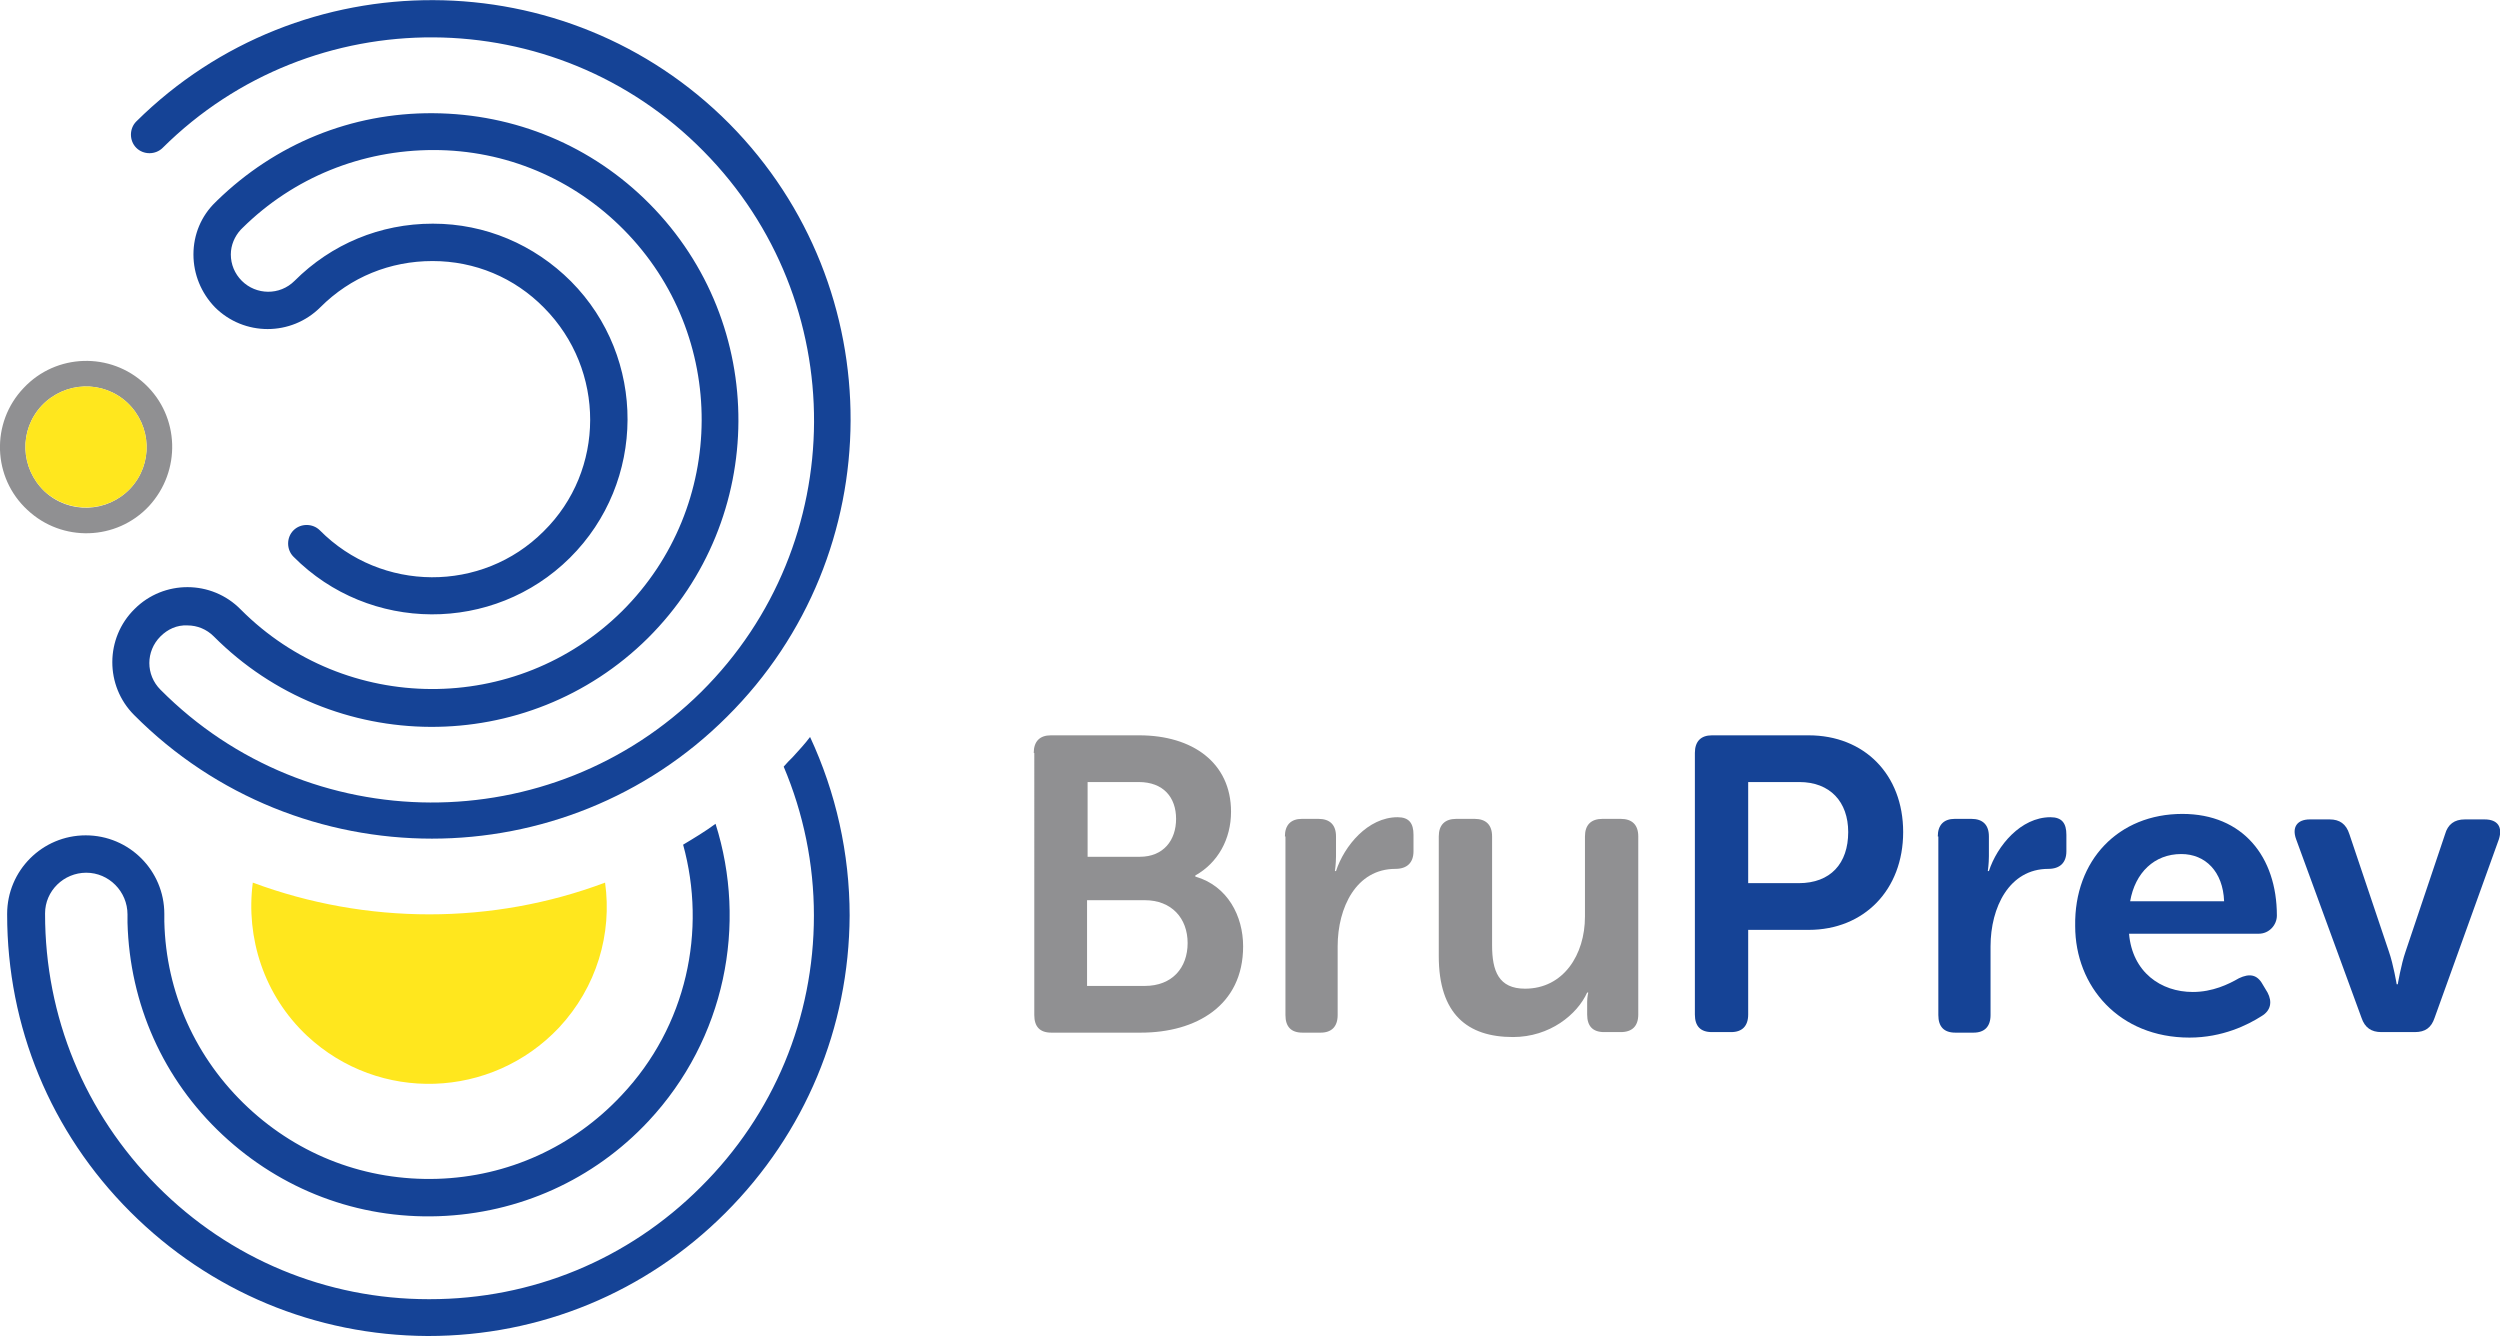 <?xml version="1.0" encoding="utf-8"?>
<!-- Generator: Adobe Illustrator 24.3.0, SVG Export Plug-In . SVG Version: 6.00 Build 0)  -->
<svg version="1.1" id="Calque_1" xmlns="http://www.w3.org/2000/svg" xmlns:xlink="http://www.w3.org/1999/xlink" x="0px" y="0px"
	 viewBox="0 0 454.9 243.1" style="enable-background:new 0 0 454.9 243.1;" xml:space="preserve">
<style type="text/css">
	.st0{fill:#909092;}
	.st1{fill:#154396;}
	.st2{fill:#FFE71E;}
</style>
<g>
	<path class="st0" d="M188.1,137c0-2.1,1.1-3.2,3.1-3.2h16.1c9.7,0,16.7,5,16.7,13.9c0,5-2.4,9.3-6.5,11.6v0.2
		c5.9,1.7,8.7,7.2,8.7,12.7c0,10.8-8.6,15.7-18.6,15.7h-16.3c-2.1,0-3.1-1.1-3.1-3.2V137z M207.4,155.9c4.3,0,6.6-3,6.6-6.9
		c0-3.9-2.3-6.7-6.8-6.7h-9.3v13.6H207.4z M208.3,179.4c5,0,7.8-3.3,7.8-7.8c0-4.5-2.9-7.8-7.8-7.8h-10.5v15.6H208.3z"/>
</g>
<g>
	<path class="st0" d="M233.8,152.2c0-2.1,1.1-3.2,3.1-3.2h3c2.1,0,3.2,1.1,3.2,3.2v3.6c0,1.4-0.2,2.7-0.2,2.7h0.2
		c1.5-4.6,5.8-9.8,11.2-9.8c2.1,0,2.9,1.1,2.9,3.2v3c0,2.1-1.2,3.2-3.3,3.2c-7.1,0-10.5,7-10.5,14.1v12.5c0,2.1-1.1,3.2-3.1,3.2
		h-3.3c-2.1,0-3.1-1.1-3.1-3.2V152.2z"/>
	<path class="st0" d="M261.8,152.2c0-2.1,1.1-3.2,3.2-3.2h3.3c2.1,0,3.2,1.1,3.2,3.2V172c0,4.7,1.2,7.9,6,7.9
		c7,0,10.9-6.2,10.9-13.1v-14.6c0-2.1,1.1-3.2,3.2-3.2h3.3c2.1,0,3.2,1.1,3.2,3.2v32.4c0,2.1-1.1,3.2-3.2,3.2h-3
		c-2.1,0-3.1-1.1-3.1-3.2v-2.3c0-0.9,0.2-1.7,0.2-1.7h-0.2c-1.8,4-6.8,8.1-13.5,8.1c-8.3,0-13.5-4.2-13.5-14.7V152.2z"/>
</g>
<g>
	<path class="st1" d="M308.4,137c0-2.1,1.1-3.2,3.1-3.2h17.6c10.1,0,17.2,7.1,17.2,17.6s-7.1,17.8-17.2,17.8h-11v15.4
		c0,2.1-1.1,3.2-3.1,3.2h-3.5c-2.1,0-3.1-1.1-3.1-3.2V137z M327.3,160.7c5.8,0,9-3.6,9-9.3c0-5.5-3.3-9.1-8.9-9.1h-9.3v18.4H327.3z"
		/>
	<path class="st1" d="M352.6,152.2c0-2.1,1.1-3.2,3.1-3.2h3c2.1,0,3.2,1.1,3.2,3.2v3.6c0,1.4-0.2,2.7-0.2,2.7h0.2
		c1.5-4.6,5.8-9.8,11.2-9.8c2.1,0,2.9,1.1,2.9,3.2v3c0,2.1-1.2,3.2-3.3,3.2c-7.1,0-10.5,7-10.5,14.1v12.5c0,2.1-1.1,3.2-3.1,3.2
		h-3.3c-2.1,0-3.1-1.1-3.1-3.2V152.2z"/>
</g>
<g>
	<path class="st1" d="M397.1,148.1c11,0,17.2,7.8,17.2,18.5c0,1.7-1.4,3.3-3.3,3.3h-23.6c0.6,7,5.8,10.6,11.6,10.6
		c3.6,0,6.5-1.4,8.4-2.5c1.9-0.9,3.3-0.7,4.3,1.1l0.9,1.5c0.9,1.7,0.6,3.3-1.1,4.3c-2.5,1.6-7.1,3.9-13.1,3.9
		c-12.8,0-20.8-9.3-20.8-20.3C377.4,156.5,385.5,148.1,397.1,148.1z M404.7,164c-0.2-5.4-3.4-8.6-7.8-8.6c-4.9,0-8.4,3.4-9.3,8.6
		H404.7z"/>
</g>
<g>
	<path class="st1" d="M417.8,152.7c-0.8-2.2,0.2-3.6,2.5-3.6h3.6c1.8,0,3,0.8,3.6,2.7l7.2,21.4c0.8,2.3,1.4,5.9,1.4,5.9h0.2
		c0,0,0.6-3.6,1.4-5.9l7.2-21.4c0.5-1.8,1.7-2.7,3.6-2.7h3.6c2.4,0,3.3,1.4,2.6,3.6l-11.7,32.5c-0.6,1.8-1.7,2.6-3.6,2.6h-6.1
		c-1.8,0-3-0.8-3.6-2.6L417.8,152.7z"/>
</g>
<path class="st1" d="M144.3,137.7c-0.6,0.6-1.2,1.2-1.7,1.8c3.6,8.5,5.5,17.7,5.5,27.1c0,18.6-7.3,36.2-20.6,49.4
	c-13.2,13.2-30.7,20.4-49.3,20.4H78c-18.6,0-36.2-7.3-49.4-20.6C15.4,202.5,8.2,185,8.2,166.3c0,0,0-0.1,0-0.1
	c0-4.1,3.4-7.4,7.5-7.4c4.1,0,7.5,3.4,7.5,7.6l0,1.5c0.4,14.8,6.5,28.5,17.3,38.6c10.7,10,24.6,15.3,39.3,14.8
	c14.6-0.5,28.2-6.6,38.2-17.3c14-15,18-35.8,12.2-54.1c-1.9,1.4-3.9,2.6-5.9,3.8c4.3,15.6,0.7,33-11.2,45.6
	c-8.8,9.4-20.7,14.8-33.5,15.2c-12.9,0.4-25.1-4.2-34.5-13c-9.5-8.9-14.9-20.9-15.2-33.8l0-1.4c0-7.9-6.4-14.3-14.3-14.3
	c-7.9,0-14.3,6.4-14.3,14.3c0,0,0,0.1,0,0.1c0,20.4,7.9,39.6,22.4,54.1c14.5,14.5,33.7,22.5,54.1,22.6h0.1
	c20.4,0,39.6-7.9,54.1-22.4c14.5-14.5,22.5-33.7,22.6-54.1c0-11.3-2.5-22.4-7.2-32.5C146.5,135.3,145.4,136.5,144.3,137.7"/>
<path class="st1" d="M78.6,152.6c-19.6,0-39.3-7.5-54.2-22.5c-5.3-5.3-5.3-14,0.1-19.3c5.3-5.3,14-5.3,19.3,0.1
	c19.1,19.2,50.2,19.3,69.4,0.3c19.2-19.1,19.3-50.2,0.3-69.4c-9.2-9.3-21.5-14.5-34.6-14.5c-13.1,0-25.5,5-34.8,14.2
	c-0.1,0.1-0.2,0.2-0.3,0.3c-1.1,1.2-1.8,2.8-1.8,4.5c0,1.8,0.7,3.5,2,4.8c2.6,2.6,6.9,2.7,9.6,0c6.7-6.7,15.6-10.4,25.1-10.4
	c0,0,0.1,0,0.1,0c9.5,0,18.4,3.8,25.1,10.5c13.8,13.9,13.7,36.5-0.2,50.3c-13.9,13.8-36.5,13.7-50.3-0.2c-1.3-1.3-1.3-3.5,0-4.8
	c1.3-1.3,3.5-1.3,4.8,0c11.2,11.3,29.5,11.4,40.7,0.2C110.2,85.6,110.2,67.3,99,56c-5.4-5.5-12.6-8.5-20.3-8.5
	c-7.7,0-14.9,2.9-20.4,8.4c-5.3,5.3-13.9,5.3-19.2,0c-2.5-2.6-3.9-6-3.9-9.6c0-3.6,1.4-7,4-9.5c0.1-0.1,0.2-0.2,0.3-0.3
	c10.6-10.3,24.4-16,39.3-15.9c14.9,0.1,28.9,5.9,39.4,16.5c21.7,21.9,21.5,57.3-0.3,79c-21.9,21.7-57.3,21.5-79-0.3
	c-1.3-1.3-3-2-4.8-2c-1.9-0.1-3.6,0.7-4.9,2c-2.7,2.7-2.7,7,0,9.7c27,27.2,71.1,27.4,98.4,0.4c27.2-27,27.4-71.1,0.4-98.4
	C101,0.1,56.8-0.1,29.6,26.9c-1.3,1.3-3.5,1.3-4.8,0c-1.3-1.3-1.3-3.5,0-4.8c29.9-29.6,78.3-29.4,107.9,0.4
	c29.6,29.9,29.4,78.3-0.4,107.9C117.5,145.2,98,152.6,78.6,152.6"/>
<path class="st0" d="M26.4,69.9c-6.3-5.9-16.2-5.6-22.1,0.7C-1.7,76.9-1.4,86.9,5,92.8c6.3,5.9,16.2,5.6,22.1-0.7
	C33,85.7,32.7,75.8,26.4,69.9 M23.2,73.3c4.4,4.2,4.7,11.1,0.5,15.6c-4.2,4.4-11.1,4.7-15.6,0.5c-4.4-4.2-4.7-11.1-0.5-15.6
	C11.8,69.4,18.7,69.1,23.2,73.3"/>
<path class="st2" d="M8.1,89.4c-4.4-4.2-4.7-11.1-0.5-15.6c4.2-4.4,11.1-4.7,15.6-0.5c4.4,4.2,4.7,11.1,0.5,15.6
	C19.5,93.3,12.6,93.5,8.1,89.4"/>
<path class="st2" d="M46,160.6c-1.3,10,2,20.5,9.9,27.9c13.1,12.2,33.5,11.5,45.8-1.5c6.9-7.4,9.7-17.1,8.4-26.4
	C89.6,168.3,66.7,168.3,46,160.6"/>
</svg>
